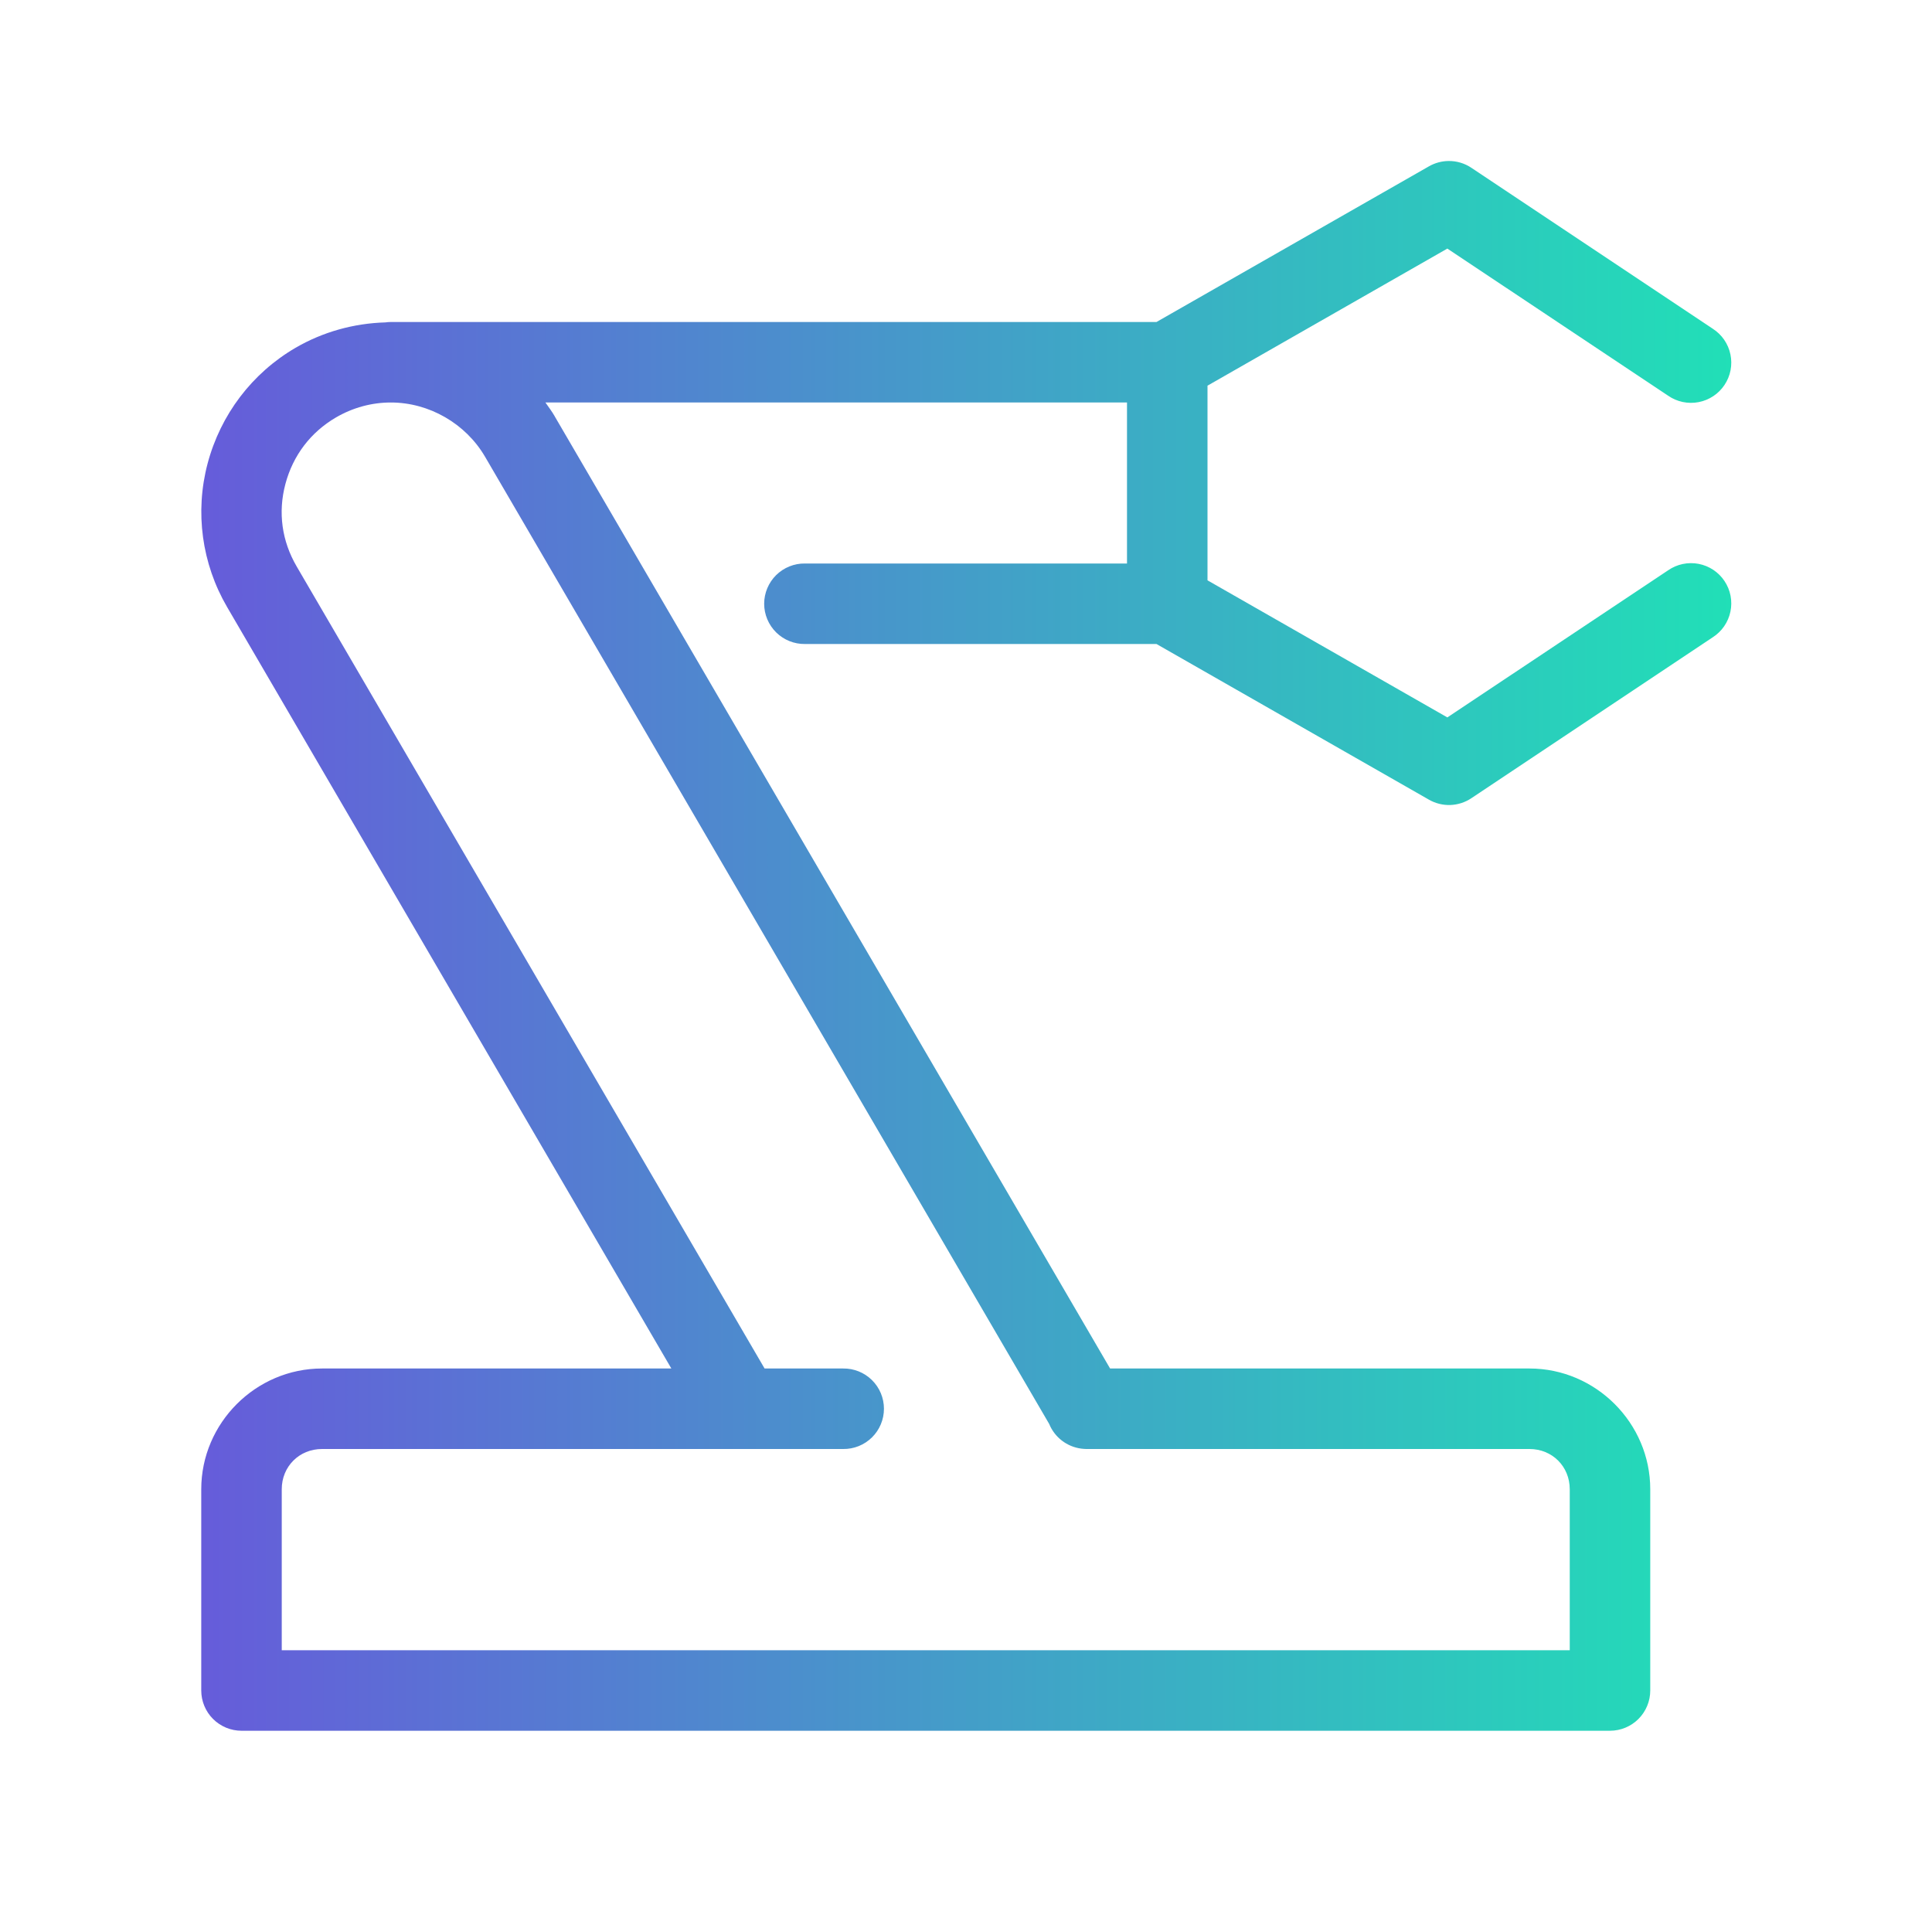 <svg width="96" height="96" viewBox="0 0 96 96" fill="none" xmlns="http://www.w3.org/2000/svg">
<path d="M71.977 8C71.637 8.004 71.303 8.094 71.008 8.262L57.465 16H19.422C19.33 16 19.239 16.007 19.148 16.02C17.576 16.066 16.041 16.492 14.68 17.285C12.525 18.542 10.959 20.606 10.316 23.031C9.677 25.445 10.025 28.004 11.285 30.164L33.359 68H16C12.71 68 10 70.71 10 74V84C10 84.53 10.211 85.039 10.586 85.414C10.961 85.789 11.47 86 12 86H80C80.53 86 81.039 85.789 81.414 85.414C81.789 85.039 82 84.53 82 84V74C82 70.71 79.29 68 76 68H55.16L27.559 20.68C27.559 20.678 27.559 20.677 27.559 20.676C27.42 20.439 27.258 20.222 27.102 20H56V28H40C39.735 27.996 39.472 28.045 39.226 28.144C38.98 28.243 38.756 28.39 38.567 28.576C38.379 28.762 38.229 28.983 38.127 29.228C38.024 29.473 37.971 29.735 37.971 30C37.971 30.265 38.024 30.527 38.127 30.772C38.229 31.017 38.379 31.238 38.567 31.424C38.756 31.61 38.98 31.757 39.226 31.856C39.472 31.955 39.735 32.004 40 32H57.465L71.008 39.738C71.331 39.922 71.698 40.013 72.069 40C72.44 39.986 72.8 39.87 73.109 39.664L85.109 31.664C85.332 31.52 85.525 31.334 85.675 31.115C85.825 30.896 85.93 30.65 85.984 30.39C86.038 30.131 86.04 29.863 85.99 29.602C85.939 29.342 85.838 29.094 85.69 28.873C85.543 28.652 85.354 28.463 85.133 28.316C84.912 28.17 84.663 28.068 84.403 28.018C84.142 27.968 83.874 27.971 83.615 28.025C83.355 28.08 83.109 28.185 82.891 28.336L71.918 35.648L60 28.836V19.164L71.918 12.352L82.891 19.664C83.109 19.815 83.355 19.92 83.615 19.975C83.874 20.029 84.142 20.032 84.403 19.982C84.663 19.932 84.912 19.83 85.132 19.684C85.354 19.537 85.543 19.348 85.69 19.127C85.838 18.906 85.939 18.658 85.99 18.398C86.04 18.137 86.038 17.869 85.984 17.61C85.93 17.35 85.825 17.104 85.675 16.885C85.525 16.666 85.332 16.48 85.109 16.336L73.109 8.336C72.774 8.112 72.379 7.995 71.977 8ZM19.422 20C21.323 20 23.139 21.046 24.102 22.695L52.133 70.754C52.266 71.08 52.483 71.366 52.763 71.581C53.042 71.797 53.373 71.934 53.723 71.981C53.772 71.987 53.821 71.993 53.871 71.996C53.876 71.996 53.882 71.996 53.887 71.996C53.917 71.998 53.947 71.999 53.977 72C53.988 72 54 72 54.012 72H76C77.13 72 78 72.87 78 74V82H14V74C14 72.87 14.87 72 16 72H36.758H41.895C42.16 72.004 42.423 71.955 42.669 71.856C42.915 71.757 43.138 71.61 43.327 71.424C43.516 71.238 43.666 71.016 43.768 70.772C43.87 70.528 43.923 70.265 43.923 70C43.923 69.735 43.87 69.473 43.768 69.228C43.666 68.984 43.516 68.762 43.327 68.576C43.138 68.39 42.915 68.243 42.669 68.144C42.423 68.045 42.16 67.996 41.895 68H37.992L14.742 28.148C14.002 26.881 13.807 25.46 14.18 24.055C14.557 22.628 15.442 21.473 16.695 20.742C17.534 20.254 18.467 20 19.422 20Z" fill="url(#paint0_linear_2555_6289)"/>
<defs>
<linearGradient id="paint0_linear_2555_6289" x1="10" y1="47" x2="86.026" y2="47" gradientUnits="userSpaceOnUse">
<stop stop-color="#665CDA"/>
<stop offset="1" stop-color="#21DFB7"/>
</linearGradient>
</defs>
</svg>
